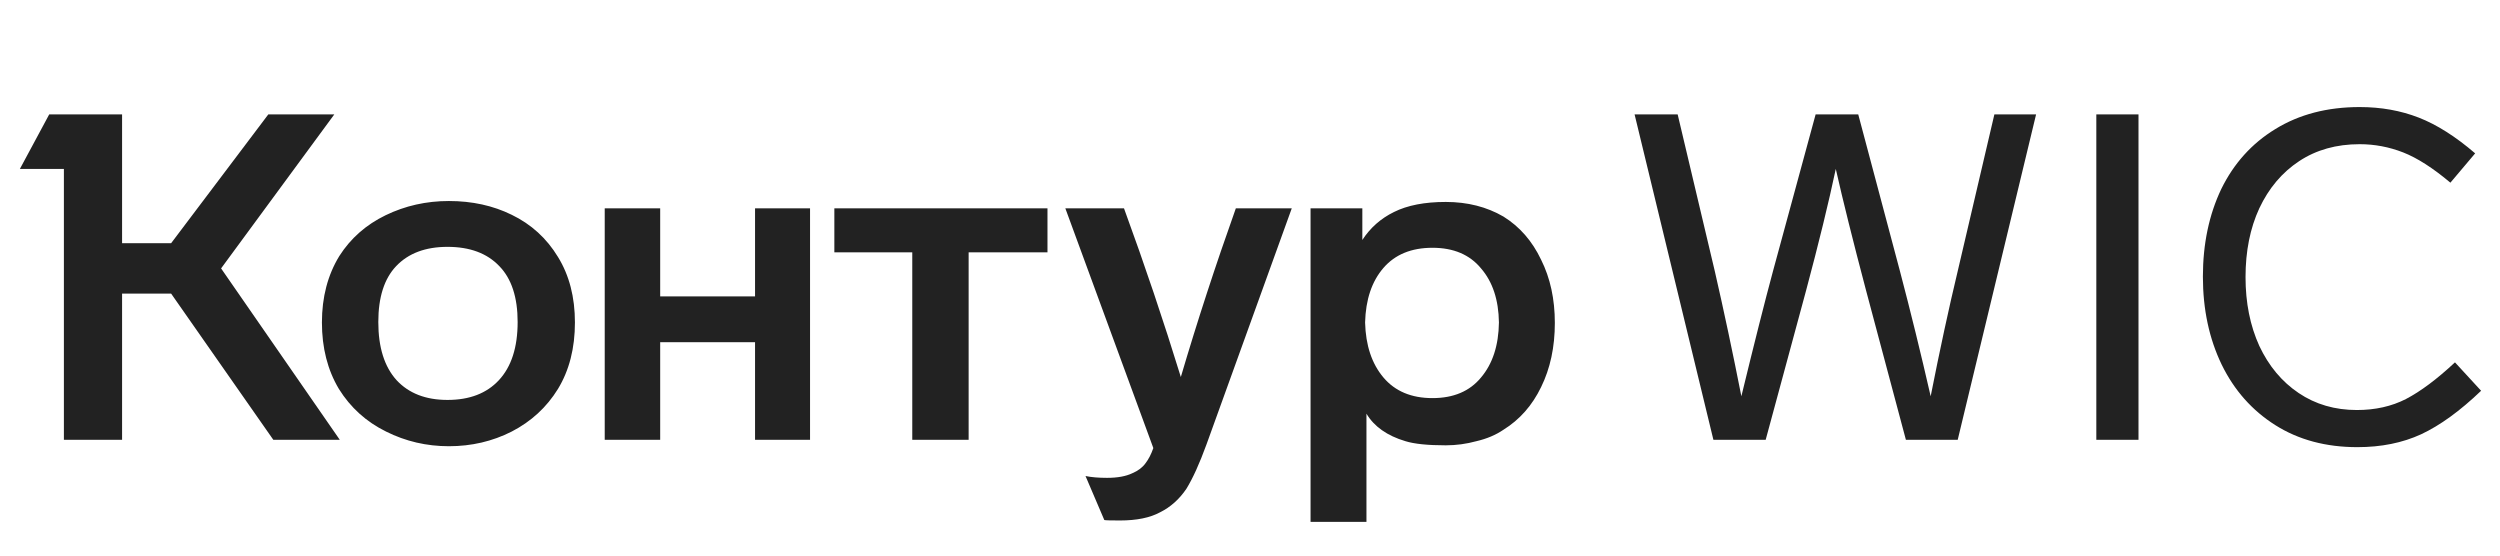<svg width="108" height="24" viewBox="0 0 108 24" fill="none" xmlns="http://www.w3.org/2000/svg">
<path d="M9.551 11.595L14.679 19H11.808L7.393 12.684H5.274V19H2.76V7.298H0.859L2.126 4.942H5.274V10.506H7.393L11.591 4.942H14.442L9.551 11.595ZM13.907 13.931C13.907 12.836 14.158 11.879 14.659 11.06C15.148 10.295 15.815 9.707 16.659 9.298C17.504 8.889 18.415 8.684 19.392 8.684C20.395 8.684 21.299 8.882 22.104 9.278C22.949 9.687 23.616 10.295 24.104 11.1C24.593 11.892 24.837 12.836 24.837 13.931C24.837 15.04 24.593 15.997 24.104 16.802C23.616 17.594 22.949 18.208 22.104 18.644C21.273 19.066 20.369 19.277 19.392 19.277C18.428 19.277 17.524 19.066 16.679 18.644C15.821 18.221 15.141 17.607 14.64 16.802C14.151 15.984 13.907 15.027 13.907 13.931ZM56.616 9.001H58.853V10.367C59.196 9.839 59.652 9.437 60.219 9.159C60.8 8.869 61.546 8.724 62.457 8.724C63.394 8.724 64.225 8.935 64.951 9.357C65.651 9.793 66.192 10.413 66.575 11.219C66.971 12.011 67.169 12.921 67.169 13.951C67.169 14.994 66.971 15.918 66.575 16.723C66.192 17.515 65.651 18.129 64.951 18.564C64.621 18.789 64.232 18.954 63.783 19.059C63.348 19.178 62.906 19.238 62.457 19.238C61.678 19.238 61.097 19.178 60.714 19.059C59.922 18.822 59.361 18.426 59.031 17.871V22.544H56.616V9.001ZM26.124 9.001H28.52V12.803H32.618V9.001H34.994V19H32.618V14.783H28.52V19H26.124V9.001ZM36.044 9.001H45.251V10.902H41.845V19H39.41V10.902H36.044V9.001ZM48.557 9.001C49.455 11.456 50.273 13.885 51.012 16.287C51.712 13.911 52.504 11.483 53.388 9.001H55.804L52.121 19.198C51.818 20.03 51.527 20.67 51.25 21.119C50.946 21.567 50.57 21.904 50.121 22.128C49.686 22.366 49.105 22.485 48.379 22.485C47.97 22.485 47.745 22.478 47.706 22.465L46.894 20.564C47.145 20.617 47.455 20.643 47.825 20.643C48.273 20.643 48.636 20.577 48.913 20.445C49.164 20.34 49.356 20.195 49.488 20.01C49.62 19.838 49.732 19.62 49.824 19.356L46.023 9.001H48.557ZM16.343 13.911C16.343 15.007 16.607 15.845 17.134 16.426C17.663 16.994 18.395 17.277 19.332 17.277C20.283 17.277 21.022 16.994 21.55 16.426C22.091 15.845 22.362 15.007 22.362 13.911C22.362 12.842 22.098 12.037 21.57 11.496C21.042 10.941 20.296 10.664 19.332 10.664C18.382 10.664 17.643 10.941 17.115 11.496C16.6 12.037 16.343 12.842 16.343 13.911ZM58.972 13.931C58.998 14.921 59.262 15.713 59.764 16.307C60.266 16.901 60.972 17.198 61.883 17.198C62.793 17.198 63.493 16.901 63.981 16.307C64.483 15.713 64.74 14.921 64.754 13.931C64.74 12.954 64.483 12.176 63.981 11.595C63.493 11.001 62.793 10.704 61.883 10.704C60.972 10.704 60.266 10.994 59.764 11.575C59.262 12.156 58.998 12.941 58.972 13.931Z" fill="#222222"/>
<path d="M86.157 4.942H87.959L84.573 19H82.335L80.613 12.545C80.045 10.394 79.61 8.645 79.306 7.298C79.002 8.737 78.573 10.493 78.019 12.565L76.277 19H74.019L70.614 4.942H72.475L74.079 11.714C74.475 13.443 74.858 15.245 75.227 17.119C75.782 14.835 76.237 13.034 76.593 11.714L78.435 4.942H80.276L82.078 11.714C82.54 13.469 82.982 15.271 83.405 17.119C83.801 15.113 84.19 13.311 84.573 11.714L86.157 4.942ZM90.561 4.942H92.383V19H90.561V4.942ZM101.937 4.625C102.861 4.625 103.712 4.777 104.491 5.081C105.27 5.384 106.082 5.899 106.927 6.625L105.857 7.892C105.105 7.259 104.425 6.823 103.818 6.585C103.211 6.348 102.584 6.229 101.937 6.229C100.934 6.229 100.063 6.473 99.323 6.962C98.584 7.45 98.01 8.13 97.601 9.001C97.205 9.859 97.007 10.849 97.007 11.971C97.007 13.08 97.205 14.07 97.601 14.941C98.01 15.812 98.578 16.492 99.304 16.98C100.03 17.469 100.868 17.713 101.818 17.713C102.61 17.713 103.316 17.555 103.937 17.238C104.57 16.908 105.277 16.38 106.055 15.654L107.184 16.881C106.273 17.753 105.409 18.38 104.59 18.762C103.785 19.132 102.868 19.317 101.838 19.317C100.478 19.317 99.297 19 98.294 18.366C97.291 17.733 96.519 16.862 95.977 15.753C95.436 14.631 95.165 13.364 95.165 11.951C95.165 10.539 95.43 9.278 95.957 8.169C96.499 7.061 97.278 6.196 98.294 5.576C99.323 4.942 100.538 4.625 101.937 4.625Z" fill="#222222"/>
</svg>

